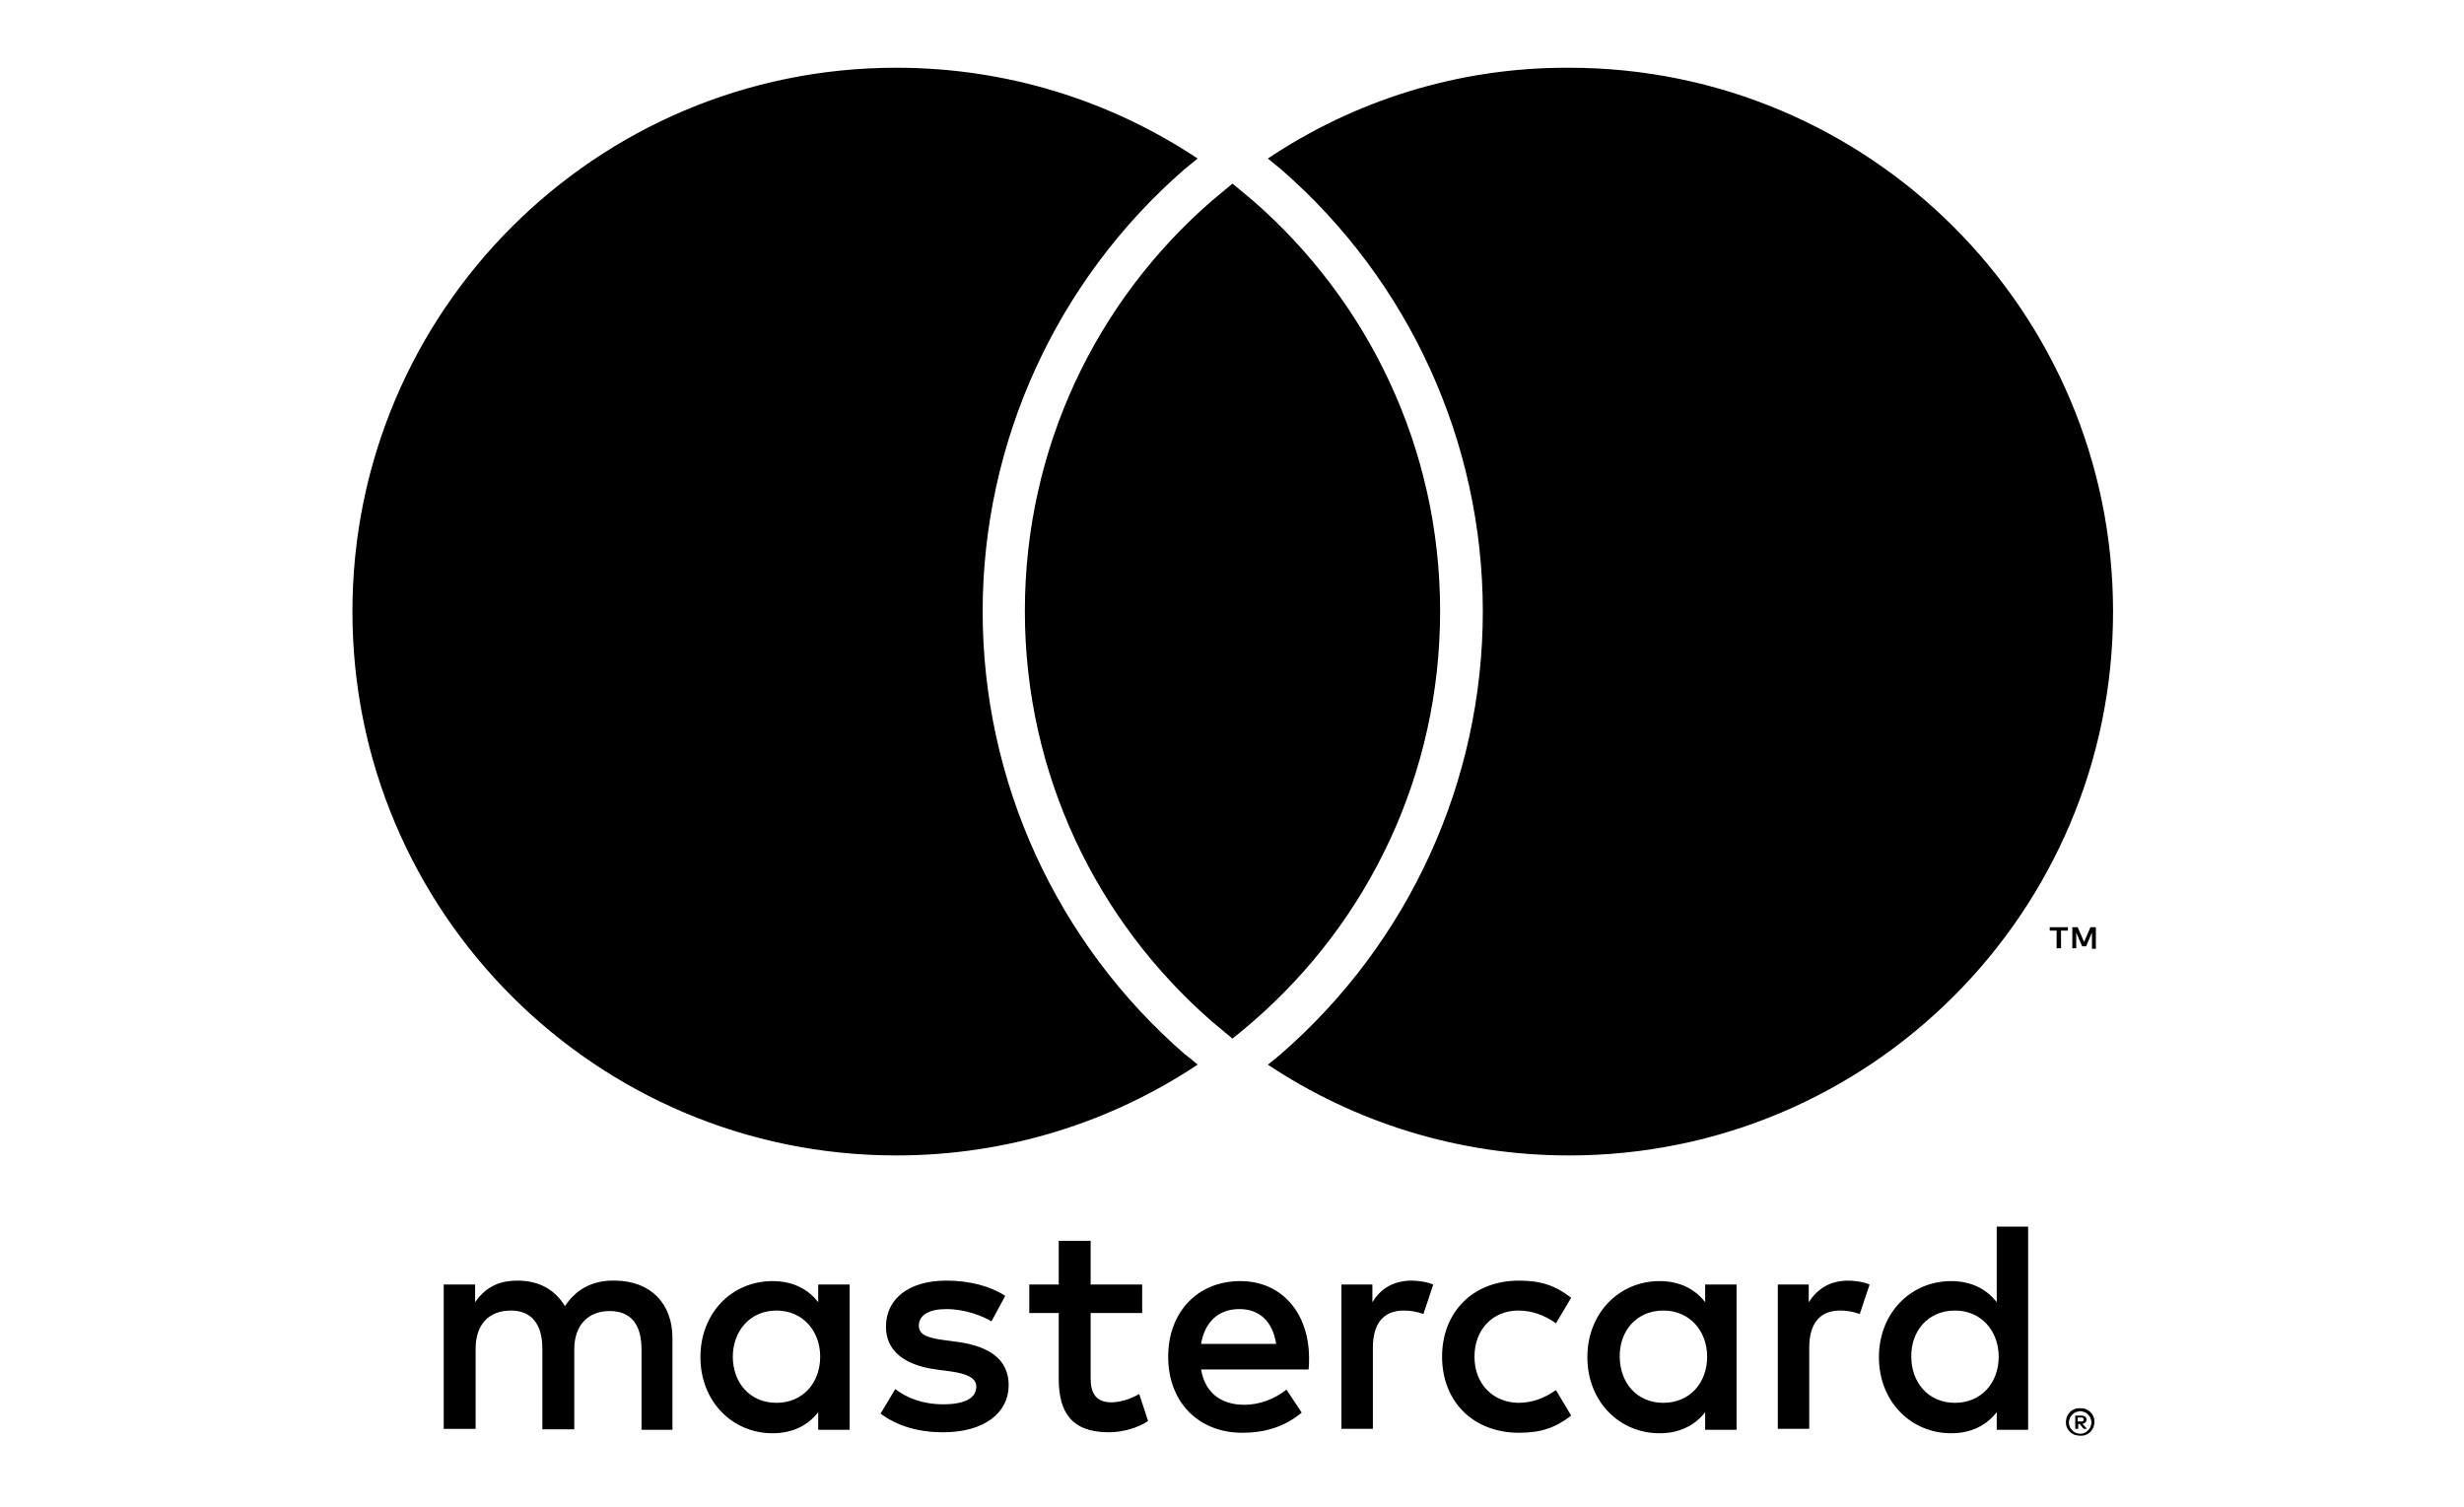 <?xml version="1.0" encoding="utf-8"?>
<!-- Generator: Adobe Illustrator 27.0.1, SVG Export Plug-In . SVG Version: 6.00 Build 0)  -->
<svg version="1.1" id="Ebene_1" xmlns="http://www.w3.org/2000/svg" xmlns:xlink="http://www.w3.org/1999/xlink" x="0px" y="0px"
	 viewBox="0 0 502 307" style="enable-background:new 0 0 502 307;" xml:space="preserve">
<style type="text/css">
	.st0{fill:#000000;}
</style>
<g transform="translate(-647, -1508)">
	<path id="logo_mastercard_bw" class="st0" d="M893.9,1548.9c-23.4,20.3-38.1,50.2-38.1,83.6c0,33.4,14.8,63.3,38.1,83.6
		c1.4,1.2,2.8,2.3,4.2,3.5c1.4-1.1,2.8-2.3,4.2-3.5c23.4-20.3,38.1-50.2,38.1-83.6c0-33.4-14.8-63.3-38.1-83.6
		c-1.4-1.2-2.8-2.3-4.2-3.5C896.7,1546.6,895.3,1547.7,893.9,1548.9z M905.3,1540.3c0.9,0.7,1.8,1.5,2.7,2.2
		c26.1,22.7,41.1,55.6,41.1,90.1c0,34.5-15,67.4-41.1,90.1c-0.9,0.8-1.8,1.5-2.7,2.2c17.6,11.7,38.7,18.5,61.4,18.5
		c61.2,0,110.8-49.6,110.8-110.8c0-61.2-49.6-110.8-110.8-110.8C943.9,1521.7,922.8,1528.6,905.3,1540.3z M891,1724.9
		c-17.6,11.7-38.7,18.5-61.4,18.5c-61.2,0-110.8-49.6-110.8-110.8c0-61.2,49.6-110.8,110.8-110.8c22.7,0,43.8,6.8,61.4,18.5
		c-0.9,0.7-1.8,1.5-2.7,2.2c-26.1,22.7-41.1,55.6-41.1,90.1c0,34.5,15,67.4,41.1,90.1C889.2,1723.4,890.1,1724.1,891,1724.9z
		 M1074,1701.2v-4.3h-1.1l-1.3,3l-1.3-3h-1.1v4.3h0.8v-3.2l1.2,2.8h0.8l1.2-2.8v3.3H1074z M1066.9,1701.2v-3.6h1.4v-0.7h-3.7v0.7
		h1.4v3.6H1066.9z M1070.3,1796.9v0.7h0.7c0.2,0,0.3,0,0.4-0.1c0.1-0.1,0.1-0.2,0.1-0.3c0-0.1,0-0.2-0.1-0.3
		c-0.1-0.1-0.2-0.1-0.4-0.1H1070.3z M1071,1796.4c0.4,0,0.6,0.1,0.8,0.2c0.2,0.2,0.3,0.4,0.3,0.6c0,0.2-0.1,0.4-0.2,0.6
		c-0.2,0.1-0.4,0.2-0.6,0.3l0.9,1h-0.7l-0.8-1h-0.3v1h-0.6v-2.7H1071z M1071.7,1799.9c0.3-0.1,0.5-0.3,0.7-0.5
		c0.2-0.2,0.4-0.4,0.5-0.7c0.1-0.3,0.2-0.6,0.2-0.9c0-0.3-0.1-0.6-0.2-0.9c-0.1-0.3-0.3-0.5-0.5-0.7c-0.2-0.2-0.4-0.4-0.7-0.5
		c-0.3-0.1-0.6-0.2-0.9-0.2c-0.3,0-0.6,0.1-0.9,0.2c-0.3,0.1-0.5,0.3-0.7,0.5c-0.2,0.2-0.4,0.4-0.5,0.7c-0.1,0.3-0.2,0.6-0.2,0.9
		c0,0.3,0.1,0.6,0.2,0.9c0.1,0.3,0.3,0.5,0.5,0.7c0.2,0.2,0.4,0.4,0.7,0.5c0.3,0.1,0.6,0.2,0.9,0.2
		C1071.2,1800.1,1071.5,1800,1071.7,1799.9z M1072,1795.1c0.4,0.2,0.7,0.4,0.9,0.6c0.3,0.3,0.5,0.6,0.6,0.9c0.2,0.4,0.2,0.7,0.2,1.1
		c0,0.4-0.1,0.8-0.2,1.1c-0.2,0.4-0.4,0.7-0.6,0.9c-0.3,0.3-0.6,0.5-0.9,0.6c-0.4,0.2-0.8,0.2-1.2,0.2c-0.4,0-0.8-0.1-1.2-0.2
		c-0.4-0.2-0.7-0.4-0.9-0.6c-0.3-0.3-0.5-0.6-0.6-0.9c-0.2-0.4-0.2-0.7-0.2-1.1c0-0.4,0.1-0.8,0.2-1.1c0.2-0.4,0.4-0.7,0.6-0.9
		c0.3-0.3,0.6-0.5,0.9-0.6c0.4-0.2,0.8-0.2,1.2-0.2C1071.3,1794.9,1071.6,1794.9,1072,1795.1z M805.2,1775c5.3,0,8.9,4.1,8.9,9.4
		c0,5.4-3.6,9.4-8.9,9.4c-5.5,0-8.9-4.2-8.9-9.4C796.3,1779.3,799.7,1775,805.2,1775z M820.1,1784.4v-14.7h-6.4v3.6
		c-2-2.6-5.1-4.3-9.3-4.3c-8.3,0-14.7,6.5-14.7,15.5c0,9,6.5,15.5,14.7,15.5c4.2,0,7.3-1.7,9.3-4.3v3.6h6.4V1784.4z M1045.3,1775
		c5.3,0,8.9,4.1,8.9,9.4c0,5.4-3.6,9.4-8.9,9.4c-5.5,0-8.9-4.2-8.9-9.4C1036.3,1779.3,1039.7,1775,1045.3,1775z M1060.2,1784.4
		v-26.5h-6.4v15.4c-2-2.6-5.1-4.3-9.3-4.3c-8.2,0-14.7,6.5-14.7,15.5c0,9,6.5,15.5,14.7,15.5c4.2,0,7.3-1.7,9.3-4.3v3.6h6.4V1784.4z
		 M907,1781.8h-15.3c0.7-4.2,3.3-7.1,7.8-7.1C903.7,1774.7,906.3,1777.3,907,1781.8z M885,1784.4c0,9.4,6.3,15.5,15.1,15.5
		c4.4,0,8.5-1.1,12.1-4.1l-3.1-4.7c-2.5,2-5.6,3.1-8.6,3.1c-4.1,0-7.9-1.9-8.8-7.2h21.9c0.1-0.8,0.1-1.6,0.1-2.5
		c-0.1-9.2-5.7-15.5-14-15.5C891,1769,885,1775.3,885,1784.4z M985.9,1775c5.3,0,8.9,4.1,8.9,9.4c0,5.4-3.6,9.4-8.9,9.4
		c-5.5,0-8.9-4.2-8.9-9.4C976.9,1779.3,980.3,1775,985.9,1775z M1000.8,1784.4v-14.7h-6.4v3.6c-2-2.6-5.1-4.3-9.3-4.3
		c-8.2,0-14.7,6.5-14.7,15.5c0,9,6.5,15.5,14.7,15.5c4.2,0,7.3-1.7,9.3-4.3v3.6h6.4V1784.4z M956.5,1799.9c4.4,0,7.4-1,10.6-3.5
		l-3.1-5.2c-2.4,1.7-4.9,2.6-7.7,2.6c-5.1-0.1-8.9-3.8-8.9-9.4s3.8-9.4,8.9-9.4c2.8,0,5.3,0.9,7.7,2.6l3.1-5.2
		c-3.2-2.5-6.2-3.5-10.6-3.5c-9.5,0-15.7,6.5-15.7,15.5C940.8,1793.4,947,1799.9,956.5,1799.9z M1015.5,1773.3v-3.6h-6.3v29.4h6.4
		v-16.5c0-4.9,2.1-7.6,6.3-7.6c1.3,0,2.6,0.2,4,0.7l2-6c-1.4-0.6-3.3-0.8-4.6-0.8C1019.6,1769,1017.2,1770.7,1015.5,1773.3z
		 M851.8,1772c-3.1-2-7.3-3.1-12-3.1c-7.5,0-12.3,3.6-12.3,9.4c0,4.8,3.6,7.8,10.2,8.7l3,0.4c3.5,0.5,5.2,1.4,5.2,3.1
		c0,2.3-2.3,3.6-6.7,3.6c-4.4,0-7.6-1.4-9.8-3.1l-3,5c3.5,2.6,7.9,3.8,12.7,3.8c8.5,0,13.4-4,13.4-9.6c0-5.2-3.9-7.9-10.3-8.8
		l-3-0.4c-2.8-0.4-5-0.9-5-2.9c0-2.2,2.1-3.4,5.6-3.4c3.8,0,7.4,1.4,9.2,2.5L851.8,1772z M926.6,1773.3v-3.6h-6.3v29.4h6.4v-16.5
		c0-4.9,2.1-7.6,6.3-7.6c1.3,0,2.6,0.2,4,0.7l2-6c-1.4-0.6-3.3-0.8-4.6-0.8C930.6,1769,928.2,1770.7,926.6,1773.3z M879.7,1769.7
		h-10.5v-8.9h-6.5v8.9h-6v5.8h6v13.4c0,6.8,2.6,10.9,10.2,10.9c2.8,0,6-0.9,8-2.3l-1.8-5.5c-1.9,1.1-4,1.7-5.7,1.7
		c-3.2,0-4.2-2-4.2-4.9v-13.3h10.5V1769.7z M784,1799.1v-18.5c0-7-4.4-11.6-11.6-11.7c-3.8-0.1-7.6,1.1-10.3,5.2
		c-2-3.3-5.2-5.2-9.7-5.2c-3.1,0-6.2,0.9-8.6,4.4v-3.6h-6.4v29.4h6.5v-16.3c0-5.1,2.8-7.8,7.2-7.8c4.2,0,6.4,2.8,6.4,7.8v16.4h6.5
		v-16.3c0-5.1,3-7.8,7.2-7.8c4.4,0,6.5,2.8,6.5,7.8v16.4H784z"/>
</g>
</svg>

